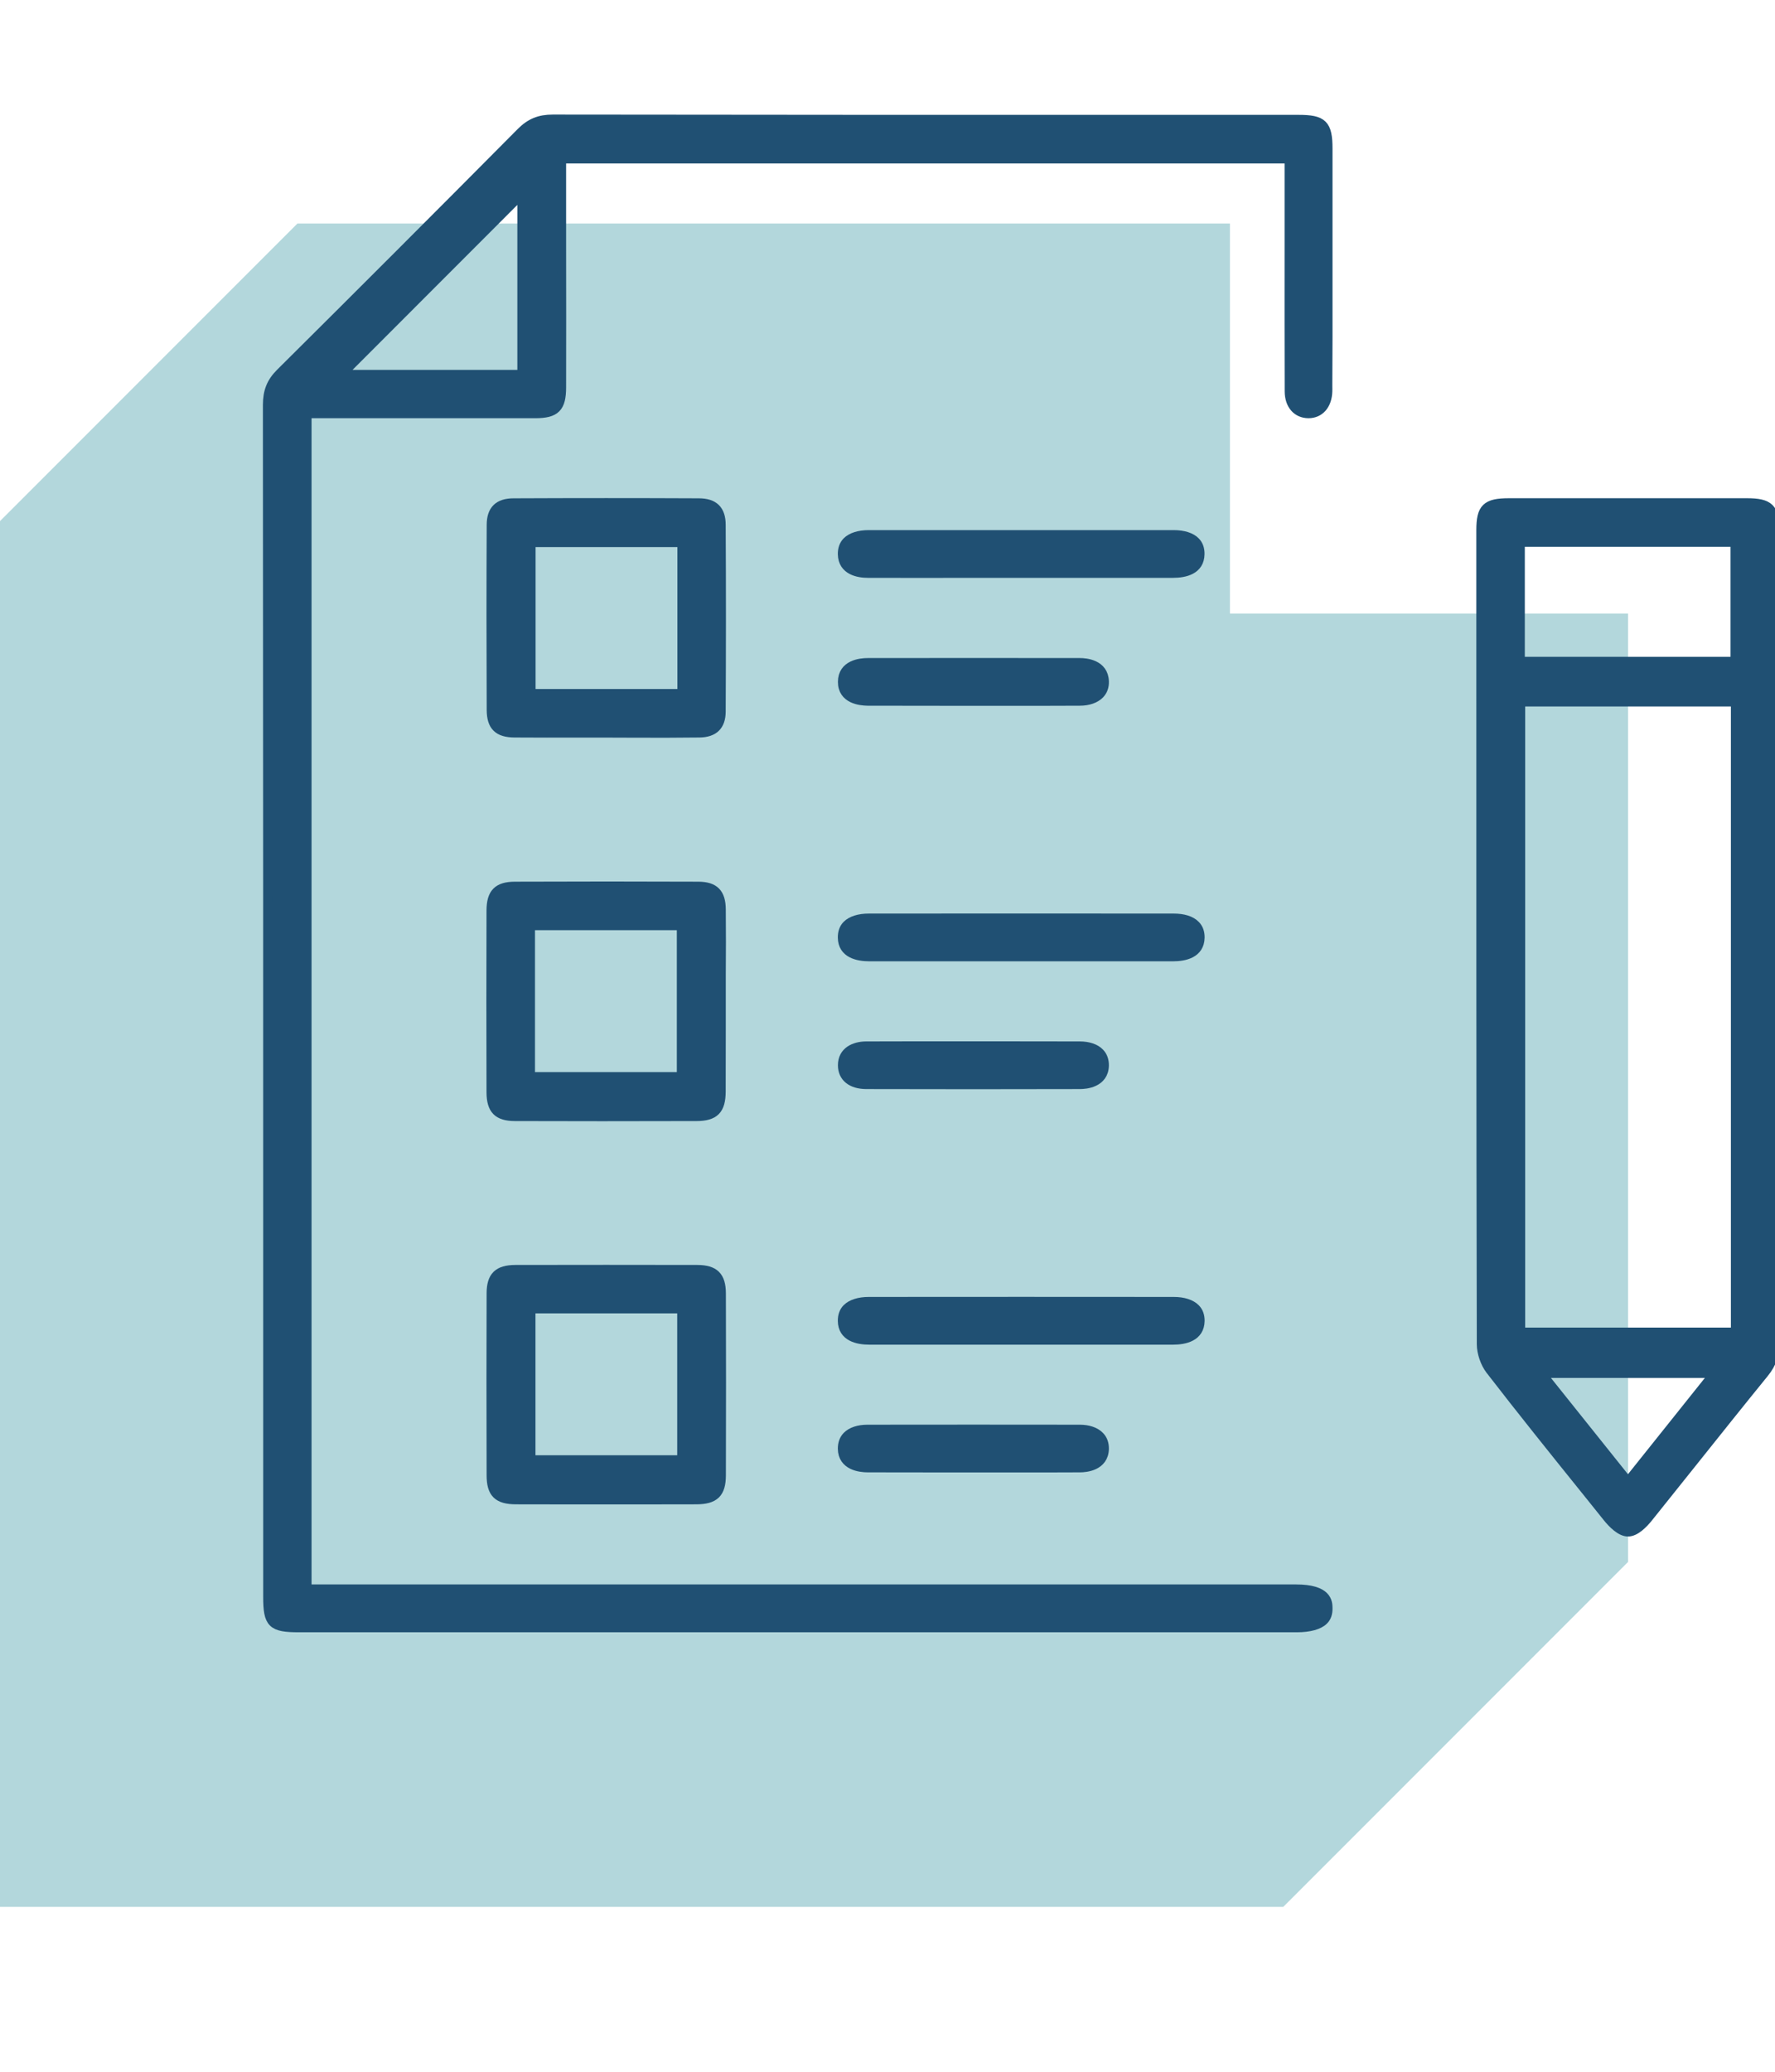 <?xml version="1.0" encoding="utf-8"?>
<!-- Generator: Adobe Illustrator 28.1.0, SVG Export Plug-In . SVG Version: 6.00 Build 0)  -->
<svg version="1.1" id="Calque_1" xmlns="http://www.w3.org/2000/svg" xmlns:xlink="http://www.w3.org/1999/xlink" x="0px" y="0px"
	 viewBox="0 0 187.09 218.27" style="enable-background:new 0 0 187.09 218.27;" xml:space="preserve">
<style type="text/css">
	.st0{fill:none;stroke:#205073;stroke-width:4.9;stroke-miterlimit:10;}
	.st1{fill:none;stroke:#205073;stroke-width:4.9;stroke-linecap:square;stroke-miterlimit:10;}
	.st2{fill:#DCE5E9;}
	.st3{fill:#ADBFC9;}
	.st4{fill:#205073;}
	.st5{fill:none;}
	.st6{fill:#205073;stroke:#205073;stroke-miterlimit:10;}
	.st7{opacity:0.3;fill:#007A8A;enable-background:new    ;}
	.st8{fill:#205073;stroke:#205073;stroke-width:0.75;stroke-miterlimit:10;}
	.st9{fill:#A9C2CE;}
</style>
<polygon class="st7" points="0,194.53 0,54.9 31.35,23.55 129.64,23.55 129.64,64.64 171.6,64.64 171.6,164.56 135.26,200.9 
	0,200.9 "/>
<g id="NcRmWc_00000183954269272467108280000015973976735379488398_">
	<g>
		<path class="st6" d="M139.95,35.47c0-6.6,0-13.19,0-19.79c0-2.57-0.52-3.08-3.09-3.08l-17.19,0c-20.12,0-40.93,0-61.39-0.03
			c0,0-0.01,0-0.01,0c-1.41,0-2.38,0.4-3.35,1.38c-8.6,8.66-17.13,17.19-25.35,25.35c-0.97,0.96-1.36,1.94-1.36,3.37
			c0.03,34.88,0.03,69.75,0.03,104.63v20.93c0,2.82,0.43,3.24,3.28,3.24h105.16c1.34,0,2.35-0.28,2.84-0.78
			c0.3-0.3,0.44-0.71,0.43-1.27c-0.01-0.6-0.02-1.99-3.35-1.99H32.34V43.56l9.23,0c4.95,0,9.91,0,14.86,0
			c2.12,0,2.74-0.62,2.74-2.76c0.01-4.97,0.01-9.94,0-14.9l0-9.18h76.73l0,9.31c0,5.07-0.01,10.14,0.01,15.21
			c0.01,1.4,0.79,2.31,2,2.32c0,0,0.01,0,0.01,0c1.18,0,1.97-0.91,2.01-2.33c0.01-0.18,0-0.36,0-0.54l0-0.26L139.95,35.47z
			 M55.03,39.47H35.95l19.08-19.09V39.47z"/>
		<path class="st6" d="M187.06,108.7l0-21.23c0-10.53,0-21.05,0-31.58c0-2.33-0.58-2.9-2.93-2.9c-4.18,0-8.35,0-12.53,0
			c-4.18,0-8.35,0-12.53,0c-2.41,0-2.96,0.54-2.96,2.87l0,8.51c0,25.32-0.01,51.51,0.05,77.26c0,0.88,0.38,1.99,0.92,2.69
			c3.29,4.26,6.73,8.54,10.06,12.67l2.28,2.84c0.57,0.71,1.41,1.55,2.18,1.55c0.76,0,1.59-0.83,2.14-1.52
			c1.51-1.88,3.02-3.77,4.53-5.66c2.51-3.14,5.1-6.39,7.68-9.56c0.8-0.99,1.14-1.97,1.14-3.3
			C187.06,130.46,187.06,119.4,187.06,108.7z M160.22,57.11h22.68V69.7h-22.68V57.11z M171.59,156.12l-9.16-11.45h18.31
			L171.59,156.12z M182.94,140.37h-22.68V73.93h22.68V140.37z"/>
		<path class="st6" d="M73.65,53c-6.47-0.03-13.03-0.03-19.51,0C52.55,53,51.8,53.74,51.8,55.3c-0.03,6.24-0.03,12.63,0,19.51
			c0.01,1.68,0.71,2.38,2.44,2.39c2.25,0.02,4.5,0.01,6.74,0.01l2.83,0c0.04,0,0.07,0,0.11,0c0.97,0,1.94,0,2.91,0.01
			c2.26,0.01,4.6,0.01,6.89-0.02c1.52-0.02,2.26-0.75,2.27-2.22c0.03-6.22,0.04-12.66,0-19.68C75.99,53.73,75.24,53,73.65,53z
			 M71.9,73.09H55.95V57.14H71.9V73.09z"/>
		<path class="st6" d="M76,95.83c-0.01-1.73-0.71-2.43-2.39-2.44c-3.11-0.01-6.29-0.02-9.6-0.02c-3.12,0-6.36,0.01-9.75,0.02
			c-1.78,0.01-2.47,0.71-2.48,2.52c-0.02,6.36-0.02,12.82,0,19.18c0.01,1.81,0.7,2.51,2.48,2.52c5.93,0.02,12.2,0.02,19.17,0
			c1.88-0.01,2.55-0.69,2.56-2.61c0.01-2.23,0.01-4.46,0.01-6.68l0-2.73l0-2.92C76.02,100.38,76.02,98.1,76,95.83z M71.84,113.45
			H55.89V97.5h15.95V113.45z"/>
		<path class="st6" d="M54.39,157.99c2.19,0.01,4.39,0.01,6.59,0.01l2.83,0l2.86,0c2.24,0,4.48,0,6.72-0.01
			c1.93-0.01,2.61-0.68,2.62-2.55c0.02-6.61,0.02-13.07,0-19.18c-0.01-1.79-0.71-2.48-2.51-2.49c-3.14-0.01-6.35-0.01-9.59-0.01
			c-3.17,0-6.37,0-9.59,0.01c-1.81,0.01-2.52,0.7-2.53,2.47c-0.02,5.79-0.02,12.06,0,19.18C51.79,157.31,52.47,157.98,54.39,157.99z
			 M55.94,137.87h15.94v15.95H55.94V137.87z"/>
		<path class="st6" d="M123.71,56.35c-5.36,0-10.71,0-16.07,0s-10.71,0-16.07,0c-1.02,0-1.83,0.26-2.29,0.72
			c-0.32,0.33-0.48,0.77-0.47,1.32c0.03,1.72,1.69,1.99,2.68,1.99c3.78,0.01,7.55,0.01,11.33,0l4.65,0l4.75,0c3.8,0,7.6,0,11.4,0
			c1.29,0,2.82-0.35,2.84-2c0.01-0.55-0.15-0.99-0.47-1.31C125.54,56.61,124.73,56.35,123.71,56.35z"/>
		<path class="st6" d="M123.71,96.75c-10.71-0.01-21.42-0.01-32.14,0c-1.02,0-1.83,0.26-2.29,0.72c-0.32,0.32-0.48,0.77-0.47,1.32
			c0.02,1.64,1.56,1.99,2.85,1.99c3.73,0,7.47,0,11.2,0l4.61,0l4.71,0c3.81,0,7.63,0,11.44,0c1.29,0,2.82-0.35,2.85-1.99
			c0.01-0.55-0.15-0.99-0.47-1.31C125.54,97,124.73,96.75,123.71,96.75z"/>
		<path class="st6" d="M123.71,137.14c-10.71-0.01-21.42-0.01-32.14,0c-1.02,0-1.83,0.26-2.29,0.72c-0.32,0.32-0.48,0.77-0.47,1.32
			c0.02,1.64,1.56,1.99,2.85,1.99c3.73,0,7.47,0,11.2,0l4.61,0l4.71,0c3.81,0,7.63,0,11.44,0c1.29,0,2.82-0.35,2.85-1.99
			c0.01-0.55-0.15-0.99-0.47-1.31C125.54,137.4,124.73,137.14,123.71,137.14z"/>
		<path class="st6" d="M91.45,73.85c2.59,0.01,5.18,0.01,7.78,0.01l3.32,0l3.34,0c2.64,0,5.28,0.01,7.93-0.01
			c0.89,0,1.63-0.26,2.08-0.72c0.34-0.35,0.5-0.8,0.48-1.34c-0.05-1.82-1.96-1.96-2.55-1.96c-7.46-0.01-14.92-0.01-22.37,0
			c-0.79,0-2.64,0.2-2.64,2.01C88.81,73.64,90.66,73.84,91.45,73.85z"/>
		<path class="st6" d="M91.3,114.24c7.51,0.02,15.03,0.02,22.54,0c0.59,0,2.5-0.15,2.54-1.97c0.01-0.55-0.15-1-0.48-1.34
			c-0.44-0.46-1.19-0.71-2.09-0.71c-2.6-0.01-5.19-0.01-7.78-0.01l-3.32,0l-3.37,0c-1.12,0-2.24,0-3.36,0c-1.57,0-3.13,0-4.7,0.01
			c-1.19,0.01-2.47,0.54-2.46,2.02C88.82,113.48,89.75,114.23,91.3,114.24z"/>
		<path class="st6" d="M91.43,150.6c-0.92,0-1.68,0.25-2.13,0.7c-0.33,0.33-0.49,0.78-0.49,1.32c0.01,1.8,1.86,2,2.66,2
			c2.59,0.01,5.18,0.01,7.77,0.01l3.33,0l3.34,0c2.64,0,5.29,0.01,7.93-0.01c0.59,0,2.5-0.15,2.54-1.97c0.01-0.55-0.15-1-0.49-1.34
			c-0.45-0.46-1.19-0.71-2.08-0.71C106.35,150.59,98.89,150.59,91.43,150.6z"/>
	</g>
</g>
</svg>
